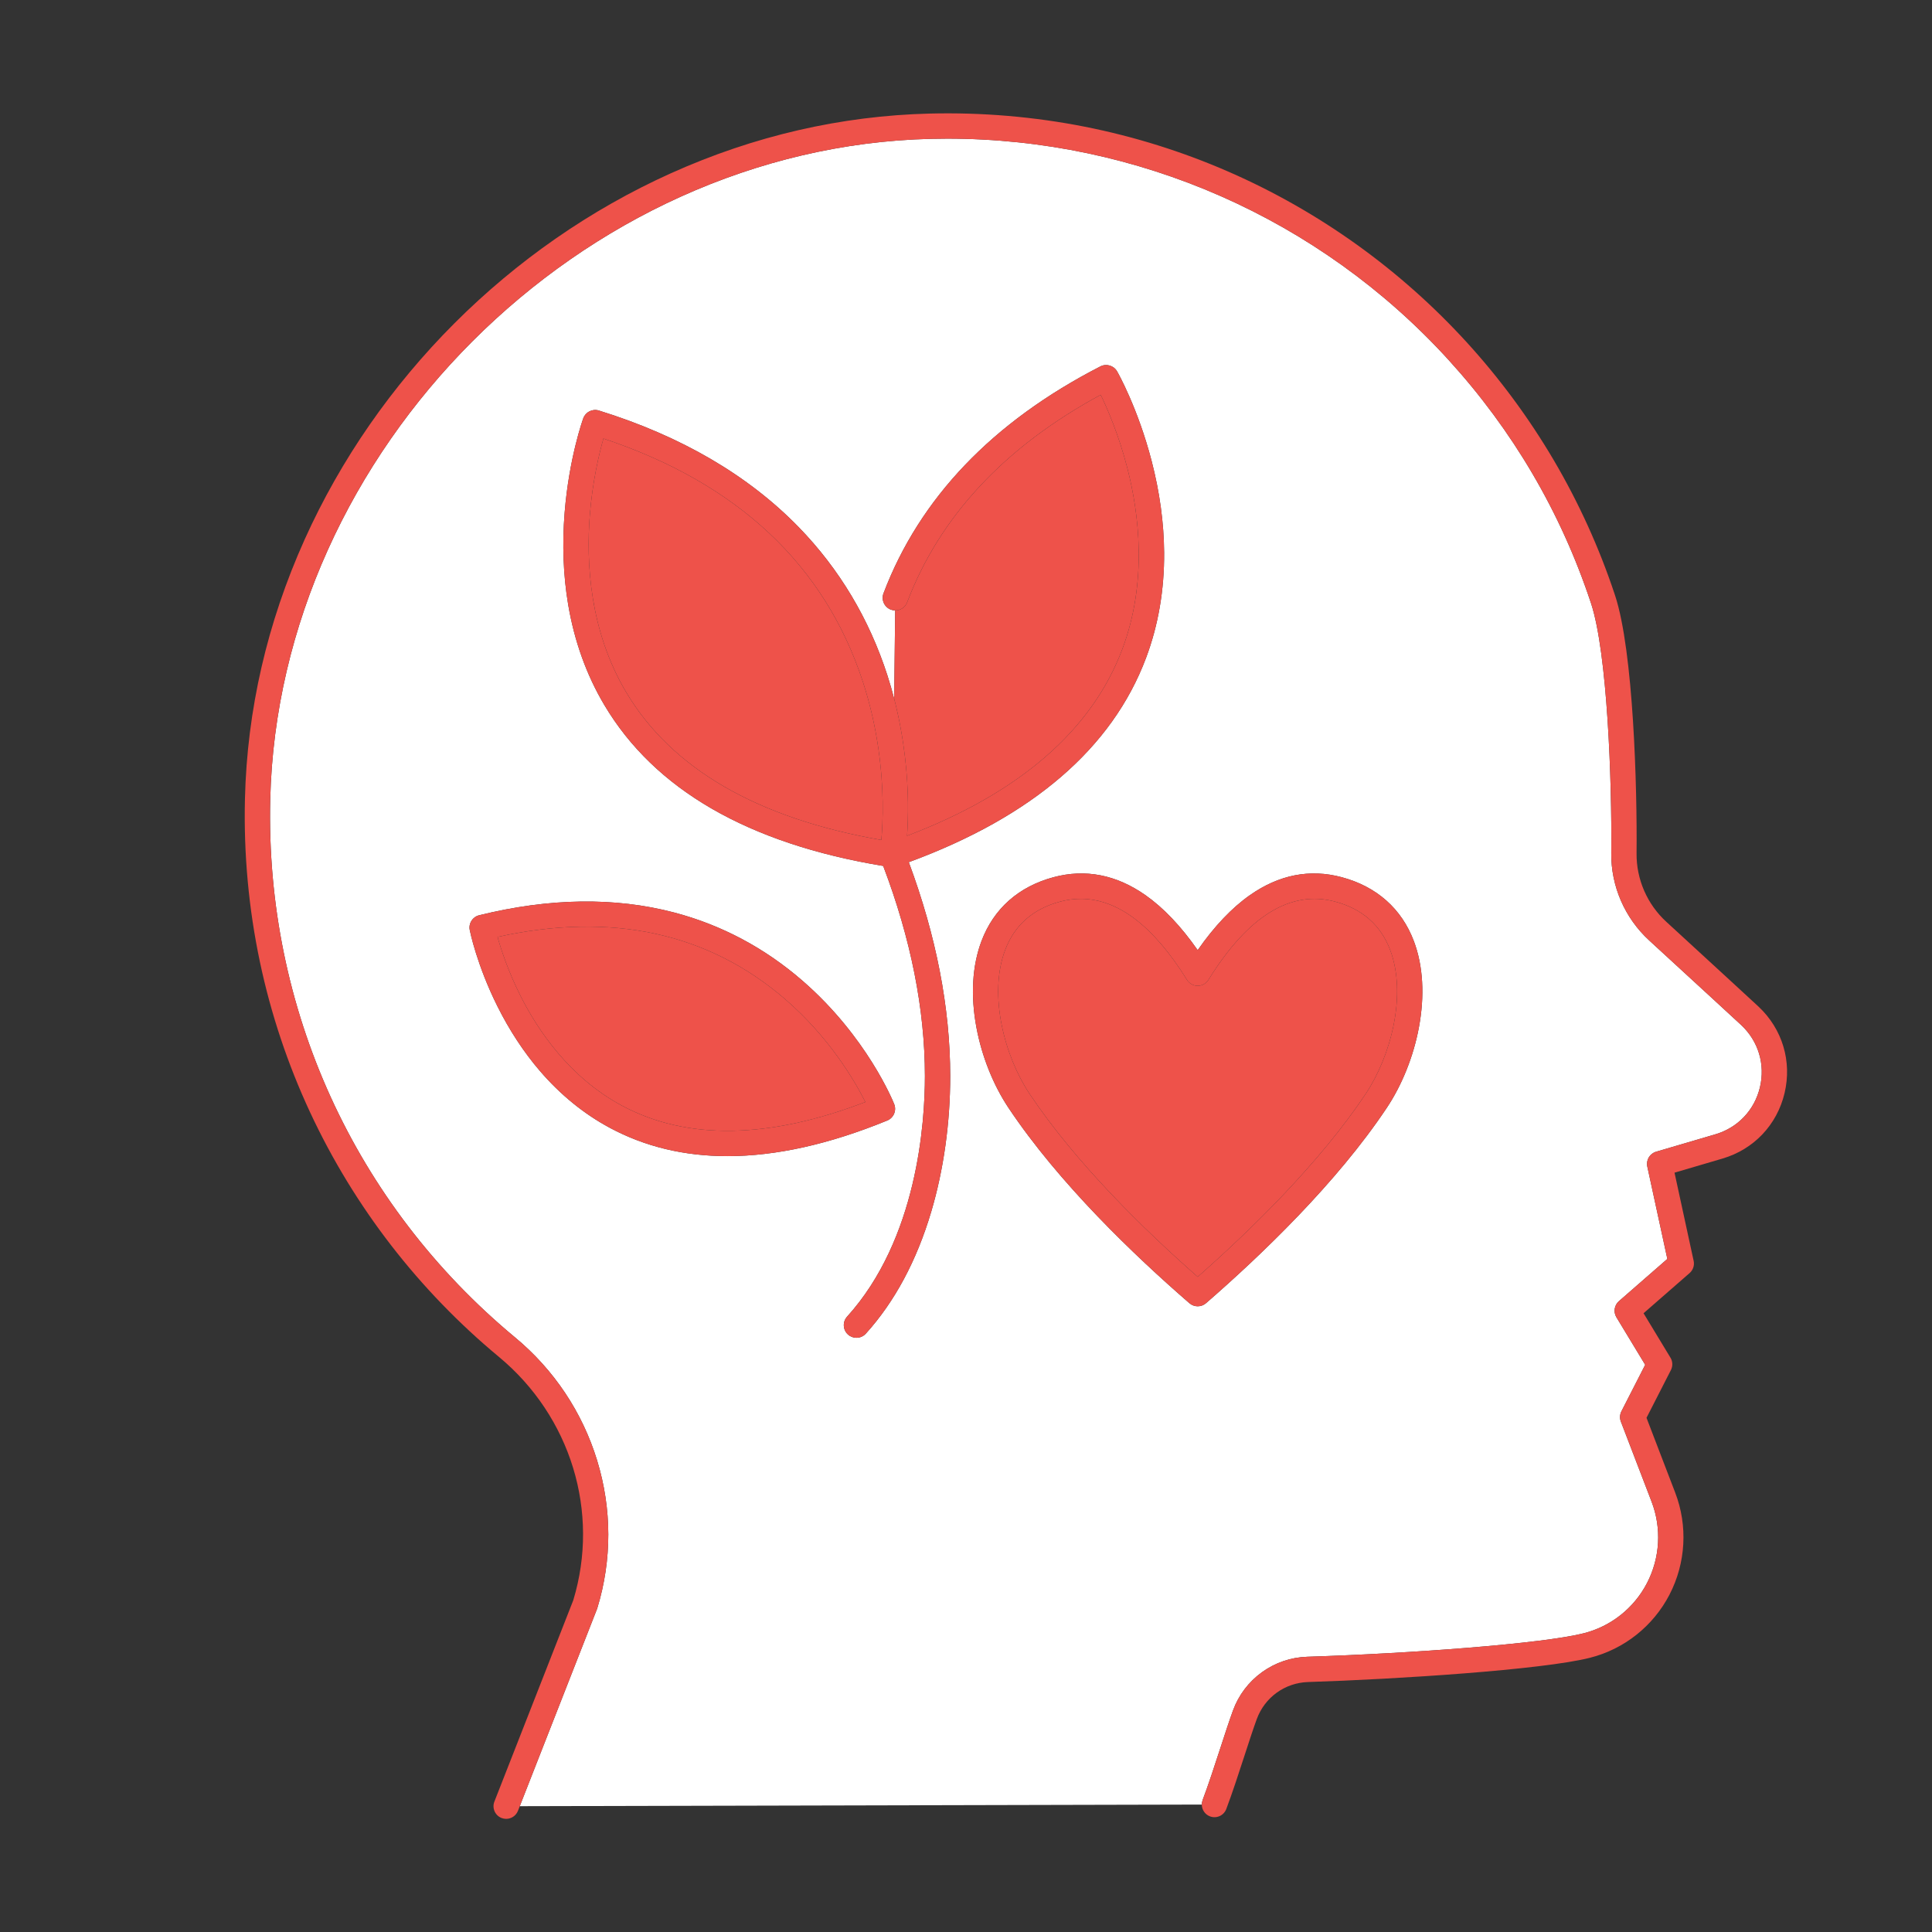 <svg xmlns="http://www.w3.org/2000/svg" xmlns:xlink="http://www.w3.org/1999/xlink" width="1080" zoomAndPan="magnify" viewBox="0 0 810 810" height="1080" preserveAspectRatio="xMidYMid meet" version="1.0"><rect x="0" y="0" width="810" height="810" fill="#333333" stroke="none"/><defs><clipPath id="07856fe305"><path d="M 102.008 47.066 L 750 47.066 L 750 762.566 L 102.008 762.566 Z M 102.008 47.066 " clip-rule="nonzero"/></clipPath></defs><path fill="#ffffff" d="M 511.684 732.73 C 513.586 726.895 515.379 721.383 516.922 717.16 C 519.281 710.691 523.473 705.141 529.043 701.105 C 534.613 697.07 541.199 694.82 548.082 694.602 C 591.383 693.223 646.574 689.16 663.988 684.754 C 675.398 681.871 685.062 674.207 690.504 663.723 C 695.996 653.145 696.699 640.703 692.434 629.586 L 679.555 596.016 C 679.016 594.609 679.102 593.043 679.785 591.703 L 689.754 572.195 L 677.684 552.262 C 676.348 550.059 676.793 547.215 678.734 545.523 L 699.039 527.809 L 690.637 489.074 C 690.047 486.359 691.656 483.648 694.324 482.863 L 719.16 475.566 C 728.59 472.793 735.582 465.43 737.859 455.863 C 740.145 446.281 737.223 436.531 730.035 429.781 C 729.305 429.105 709.645 410.973 691.461 394.305 C 681.195 384.898 675.387 371.535 675.527 357.645 C 675.844 326.875 673.848 273.707 667.082 253.047 C 667.031 252.906 666.988 252.777 666.953 252.66 C 654.367 214.711 634.238 180.402 607.129 150.688 C 553.203 91.625 477 58.125 397.152 58.125 C 394.809 58.125 392.477 58.156 390.129 58.211 C 243.578 61.816 116.805 188.641 113.297 335.156 C 111.203 422.652 148.617 504.863 215.941 560.711 C 232.262 574.25 244.156 592.082 250.344 612.277 C 256.566 632.602 256.602 654.008 250.438 674.184 C 250.398 674.316 250.355 674.445 250.305 674.57 L 217.914 757.25 L 503.867 756.574 C 503.863 755.949 503.969 755.316 504.199 754.695 C 506.68 748.117 509.223 740.293 511.684 732.73 Z M 255.695 472.863 C 244.824 467.027 234.965 459.008 226.387 449.035 C 219.582 441.117 213.566 431.957 208.508 421.812 C 199.914 404.574 197.059 390.496 196.941 389.906 C 196.391 387.125 198.121 384.406 200.875 383.727 C 230.34 376.449 257.836 376.059 282.602 382.562 C 302.52 387.789 320.668 397.449 336.551 411.266 C 363.5 434.715 374.449 461.777 374.902 462.918 C 375.973 465.621 374.672 468.68 371.984 469.781 C 347.699 479.734 325.309 484.715 304.984 484.715 C 286.879 484.715 270.414 480.766 255.695 472.863 Z M 390.43 507.984 C 384.32 528.562 375.098 545.77 363.008 559.129 C 361.961 560.285 360.52 560.875 359.074 560.875 C 357.805 560.875 356.531 560.422 355.516 559.504 C 353.344 557.539 353.176 554.188 355.141 552.016 C 384.617 519.438 387.781 470.602 387.773 451.117 C 387.762 423.18 381.879 393.566 370.281 363.051 C 313.703 353.707 274.359 330.984 253.316 295.492 C 245.875 282.938 240.789 268.785 238.199 253.426 C 236.141 241.227 235.648 228.246 236.73 214.844 C 238.574 192.066 244.293 176.047 244.535 175.379 C 245.5 172.715 248.391 171.277 251.094 172.117 C 285.527 182.797 313.719 199.258 334.895 221.047 C 351.91 238.551 364.418 259.473 372.074 283.234 C 373.133 286.516 374.062 289.754 374.887 292.938 L 375.309 255.926 C 374.703 255.922 374.09 255.816 373.492 255.59 C 370.754 254.551 369.375 251.488 370.41 248.75 C 385.539 208.852 416.129 176.844 461.328 153.625 C 463.852 152.328 466.953 153.246 468.359 155.711 C 468.715 156.332 477.098 171.152 482.84 193.316 C 486.219 206.359 487.977 219.258 488.066 231.66 C 488.176 247.266 485.633 262.117 480.496 275.801 C 466.312 313.605 432.855 342.41 381.016 361.473 C 392.527 392.426 398.367 422.559 398.383 451.113 C 398.391 470.762 395.641 490.426 390.43 507.984 Z M 498.668 546.375 C 475.734 526.5 443.957 496.16 422.812 464.465 C 416.422 454.871 411.652 442.941 409.387 430.871 C 406.859 417.438 407.59 404.875 411.492 394.539 C 416.625 380.938 427.082 371.68 441.727 367.762 C 455.074 364.199 468.023 366.73 480.227 375.289 C 487.793 380.598 495.145 388.336 502.137 398.348 C 509.117 388.34 516.461 380.605 524.027 375.293 C 536.223 366.73 549.168 364.199 562.5 367.762 C 577.164 371.68 587.629 380.949 592.766 394.559 C 596.664 404.895 597.387 417.457 594.859 430.887 C 592.586 442.953 587.812 454.875 581.418 464.461 C 560.422 495.969 528.613 526.395 505.621 546.371 C 504.625 547.234 503.383 547.672 502.141 547.672 C 500.902 547.672 499.664 547.238 498.668 546.375 Z M 498.668 546.375 " fill-opacity="1" fill-rule="nonzero"/><g clip-path="url(#07856fe305)"><path fill="#ee524a" d="M 737.281 422.039 C 737.273 422.027 737.262 422.02 737.25 422.008 C 737.051 421.824 717.082 403.402 698.629 386.488 C 690.578 379.109 686.023 368.637 686.137 357.754 C 686.41 330.605 684.879 273.055 677.105 249.57 C 677.105 249.566 677.102 249.566 677.102 249.562 C 677.07 249.445 677.027 249.316 676.973 249.176 C 670.477 229.625 661.867 210.684 651.387 192.875 C 641.02 175.27 628.766 158.668 614.965 143.543 C 601.113 128.367 585.629 114.605 568.953 102.637 C 552.125 90.562 533.996 80.25 515.07 71.992 C 495.77 63.57 475.512 57.227 454.855 53.137 C 433.609 48.934 411.746 47.074 389.867 47.613 C 352.652 48.527 316.082 56.965 281.18 72.688 C 264.461 80.219 248.242 89.418 232.977 100.023 C 217.871 110.516 203.586 122.469 190.516 135.547 C 177.441 148.621 165.5 162.914 155.012 178.02 C 144.414 193.289 135.227 209.508 127.703 226.227 C 112 261.133 103.586 297.695 102.695 334.902 C 102.141 357.98 104.258 381.012 108.984 403.355 C 113.574 425.062 120.656 446.27 130.031 466.387 C 139.227 486.125 150.664 504.891 164.027 522.164 C 177.293 539.312 192.48 555.027 209.168 568.871 C 239.332 593.891 251.559 633.922 240.352 670.895 L 207.273 755.332 C 206.207 758.059 207.551 761.133 210.281 762.203 C 210.914 762.449 211.57 762.57 212.211 762.566 C 214.332 762.566 216.332 761.289 217.152 759.199 L 217.914 757.25 L 250.305 674.57 C 250.355 674.445 250.398 674.316 250.438 674.184 C 256.602 654.008 256.566 632.602 250.344 612.281 C 244.156 592.082 232.262 574.25 215.941 560.711 C 148.617 504.863 111.203 422.652 113.297 335.156 C 116.805 188.641 243.578 61.816 390.129 58.215 C 392.477 58.156 394.809 58.125 397.152 58.125 C 477 58.125 553.203 91.625 607.129 150.688 C 634.238 180.402 654.367 214.711 666.953 252.66 C 666.988 252.777 667.031 252.906 667.082 253.047 C 673.848 273.707 675.844 326.875 675.527 357.648 C 675.387 371.535 681.195 384.898 691.461 394.309 C 709.645 410.973 729.305 429.109 730.035 429.785 C 737.223 436.531 740.145 446.281 737.859 455.863 C 735.582 465.43 728.59 472.797 719.16 475.566 L 694.324 482.863 C 691.656 483.648 690.047 486.359 690.637 489.074 L 699.039 527.809 L 678.734 545.523 C 676.793 547.215 676.348 550.059 677.684 552.262 L 689.754 572.195 L 679.785 591.703 C 679.098 593.043 679.016 594.609 679.555 596.016 L 692.434 629.586 C 696.699 640.703 695.996 653.145 690.504 663.723 C 685.062 674.207 675.398 681.871 663.988 684.754 C 646.574 689.16 591.383 693.223 548.082 694.602 C 541.199 694.82 534.613 697.07 529.043 701.105 C 523.473 705.141 519.281 710.691 516.918 717.16 C 515.379 721.383 513.586 726.895 511.684 732.73 C 509.223 740.293 506.68 748.117 504.199 754.695 C 503.969 755.316 503.863 755.953 503.863 756.578 C 503.871 758.715 505.176 760.727 507.297 761.527 C 510.035 762.559 513.098 761.172 514.129 758.43 C 516.691 751.625 519.391 743.332 521.773 736.012 C 523.641 730.266 525.406 724.84 526.887 720.793 C 530.227 711.633 538.68 705.512 548.418 705.199 C 585.473 704.02 646.633 700.086 666.59 695.035 C 680.934 691.41 693.082 681.777 699.922 668.605 C 706.805 655.34 707.688 639.734 702.336 625.789 L 690.305 594.426 L 700.543 574.391 C 701.379 572.754 701.309 570.801 700.359 569.23 L 689.066 550.582 L 708.375 533.738 C 709.832 532.469 710.48 530.508 710.07 528.621 L 702.051 491.648 L 722.148 485.738 C 735.273 481.883 745.004 471.633 748.18 458.324 C 751.359 444.988 747.285 431.422 737.281 422.039 Z M 737.281 422.039 " fill-opacity="1" fill-rule="nonzero"/></g><path fill="#ee524a" d="M 329.262 418.98 C 296.961 391.066 256.387 382.273 208.598 392.809 C 210.098 398.145 213.062 407.234 218.152 417.383 C 225.453 431.941 238.777 451.77 260.789 463.562 C 287.953 478.113 322.25 477.586 362.805 462.02 C 358.52 453.484 347.91 435.102 329.262 418.98 Z M 329.262 418.98 " fill-opacity="1" fill-rule="nonzero"/><path fill="#ee524a" d="M 374.902 462.922 C 374.449 461.781 363.5 434.715 336.551 411.266 C 320.668 397.449 302.52 387.789 282.605 382.562 C 257.836 376.059 230.34 376.449 200.875 383.727 C 198.121 384.406 196.391 387.125 196.941 389.906 C 197.062 390.496 199.914 404.574 208.508 421.812 C 213.566 431.957 219.582 441.117 226.387 449.035 C 234.965 459.008 244.824 467.027 255.695 472.863 C 270.414 480.766 286.879 484.715 304.984 484.715 C 325.309 484.715 347.699 479.734 371.984 469.781 C 374.676 468.68 375.977 465.621 374.902 462.922 Z M 260.789 463.562 C 238.777 451.77 225.453 431.941 218.152 417.383 C 213.062 407.234 210.098 398.145 208.598 392.809 C 256.387 382.273 296.961 391.066 329.262 418.98 C 347.91 435.102 358.52 453.484 362.805 462.02 C 322.25 477.586 287.953 478.113 260.789 463.562 Z M 260.789 463.562 " fill-opacity="1" fill-rule="nonzero"/><path fill="#ee524a" d="M 380.293 350.418 C 427.387 332.5 457.73 306.199 470.535 272.156 C 481.148 243.941 477.547 215.332 472.656 196.301 C 469.074 182.363 464.293 171.355 461.484 165.531 C 421.262 187.277 393.977 216.52 380.332 252.512 C 379.52 254.648 377.473 255.953 375.309 255.93 L 374.887 292.938 C 379.336 310.191 380.523 325.707 380.668 336.348 C 380.742 341.945 380.551 346.711 380.293 350.418 Z M 380.293 350.418 " fill-opacity="1" fill-rule="nonzero"/><path fill="#ee524a" d="M 480.496 275.801 C 485.633 262.117 488.176 247.266 488.066 231.66 C 487.977 219.258 486.219 206.359 482.84 193.316 C 477.098 171.152 468.715 156.332 468.359 155.711 C 466.953 153.246 463.855 152.328 461.328 153.625 C 416.129 176.844 385.539 208.852 370.41 248.75 C 369.375 251.488 370.754 254.551 373.492 255.59 C 374.09 255.816 374.703 255.922 375.309 255.93 C 377.473 255.953 379.52 254.648 380.332 252.512 C 393.977 216.52 421.262 187.277 461.484 165.531 C 464.293 171.355 469.074 182.363 472.656 196.301 C 477.547 215.332 481.148 243.941 470.535 272.156 C 457.73 306.199 427.387 332.5 380.293 350.418 C 380.551 346.711 380.742 341.945 380.668 336.348 C 380.523 325.711 379.336 310.191 374.887 292.938 C 374.062 289.758 373.133 286.516 372.074 283.234 C 364.418 259.477 351.91 238.551 334.895 221.047 C 313.719 199.258 285.527 182.797 251.094 172.117 C 248.391 171.277 245.5 172.715 244.535 175.379 C 244.293 176.047 238.57 192.066 236.73 214.844 C 235.645 228.246 236.141 241.227 238.199 253.43 C 240.789 268.785 245.875 282.938 253.316 295.492 C 274.359 330.988 313.703 353.707 370.281 363.055 C 381.879 393.57 387.762 423.184 387.773 451.117 C 387.781 470.602 384.617 519.438 355.141 552.016 C 353.176 554.188 353.344 557.543 355.516 559.504 C 356.531 560.422 357.805 560.875 359.074 560.875 C 360.52 560.875 361.961 560.289 363.008 559.129 C 375.094 545.77 384.32 528.562 390.43 507.984 C 395.641 490.426 398.391 470.762 398.379 451.113 C 398.367 422.559 392.527 392.426 381.016 361.473 C 432.855 342.41 466.312 313.605 480.496 275.801 Z M 247.277 216.035 C 248.406 201.715 251.227 190.07 252.996 183.867 C 309.266 202.602 345.871 236.965 361.844 286.07 C 368.285 305.863 369.863 324.184 370.055 336.07 C 370.164 342.891 369.844 348.438 369.512 352.168 C 317.555 343.125 281.562 322.277 262.488 290.16 C 247.125 264.289 245.738 235.57 247.277 216.035 Z M 247.277 216.035 " fill-opacity="1" fill-rule="nonzero"/><path fill="#ee524a" d="M 572.59 458.582 C 572.59 458.582 572.59 458.582 572.59 458.578 C 583.062 442.883 589.945 417.141 582.84 398.301 C 578.906 387.875 571.141 381.047 559.758 378.004 C 541.105 373.02 523.234 384.051 506.648 410.789 C 505.684 412.344 503.98 413.293 502.145 413.297 C 502.145 413.297 502.145 413.297 502.141 413.297 C 500.309 413.297 498.605 412.348 497.637 410.793 C 483.605 388.219 468.672 376.844 453.129 376.844 C 450.262 376.844 447.375 377.23 444.465 378.004 C 433.105 381.043 425.348 387.867 421.414 398.281 C 414.305 417.117 421.176 442.875 431.641 458.582 C 451.086 487.73 480.055 515.906 502.137 535.324 C 524.277 515.812 553.277 487.566 572.59 458.582 Z M 572.59 458.582 " fill-opacity="1" fill-rule="nonzero"/><path fill="#ee524a" d="M 581.418 464.461 C 587.812 454.875 592.586 442.953 594.859 430.887 C 597.387 417.457 596.664 404.895 592.766 394.559 C 587.629 380.949 577.164 371.68 562.5 367.762 C 549.168 364.199 536.223 366.73 524.027 375.293 C 516.461 380.605 509.117 388.34 502.137 398.348 C 495.145 388.336 487.793 380.598 480.227 375.289 C 468.023 366.73 455.074 364.199 441.727 367.762 C 427.082 371.68 416.625 380.938 411.492 394.539 C 407.59 404.875 406.859 417.438 409.387 430.871 C 411.652 442.941 416.422 454.871 422.812 464.465 C 443.957 496.16 475.734 526.5 498.668 546.375 C 499.664 547.238 500.902 547.672 502.141 547.672 C 503.383 547.672 504.625 547.238 505.621 546.371 C 528.613 526.395 560.422 495.969 581.418 464.461 Z M 431.641 458.582 C 421.176 442.875 414.305 417.117 421.414 398.281 C 425.348 387.867 433.105 381.047 444.465 378.004 C 447.375 377.23 450.262 376.844 453.129 376.844 C 468.672 376.844 483.605 388.223 497.637 410.793 C 498.605 412.348 500.309 413.297 502.141 413.297 C 502.145 413.297 502.145 413.297 502.145 413.297 C 503.98 413.293 505.684 412.348 506.648 410.789 C 523.234 384.051 541.105 373.02 559.758 378.004 C 571.141 381.047 578.906 387.875 582.84 398.301 C 589.945 417.141 583.062 442.883 572.59 458.582 C 553.277 487.566 524.277 515.812 502.137 535.324 C 480.055 515.906 451.086 487.73 431.641 458.582 Z M 431.641 458.582 " fill-opacity="1" fill-rule="nonzero"/><path fill="#ee524a" d="M 369.512 352.168 C 369.84 348.438 370.164 342.891 370.055 336.07 C 369.863 324.184 368.281 305.863 361.844 286.07 C 345.871 236.965 309.266 202.602 252.992 183.867 C 251.227 190.07 248.406 201.715 247.277 216.035 C 245.734 235.57 247.125 264.289 262.488 290.156 C 281.562 322.277 317.555 343.125 369.512 352.168 Z M 369.512 352.168 " fill-opacity="1" fill-rule="nonzero"/></svg>